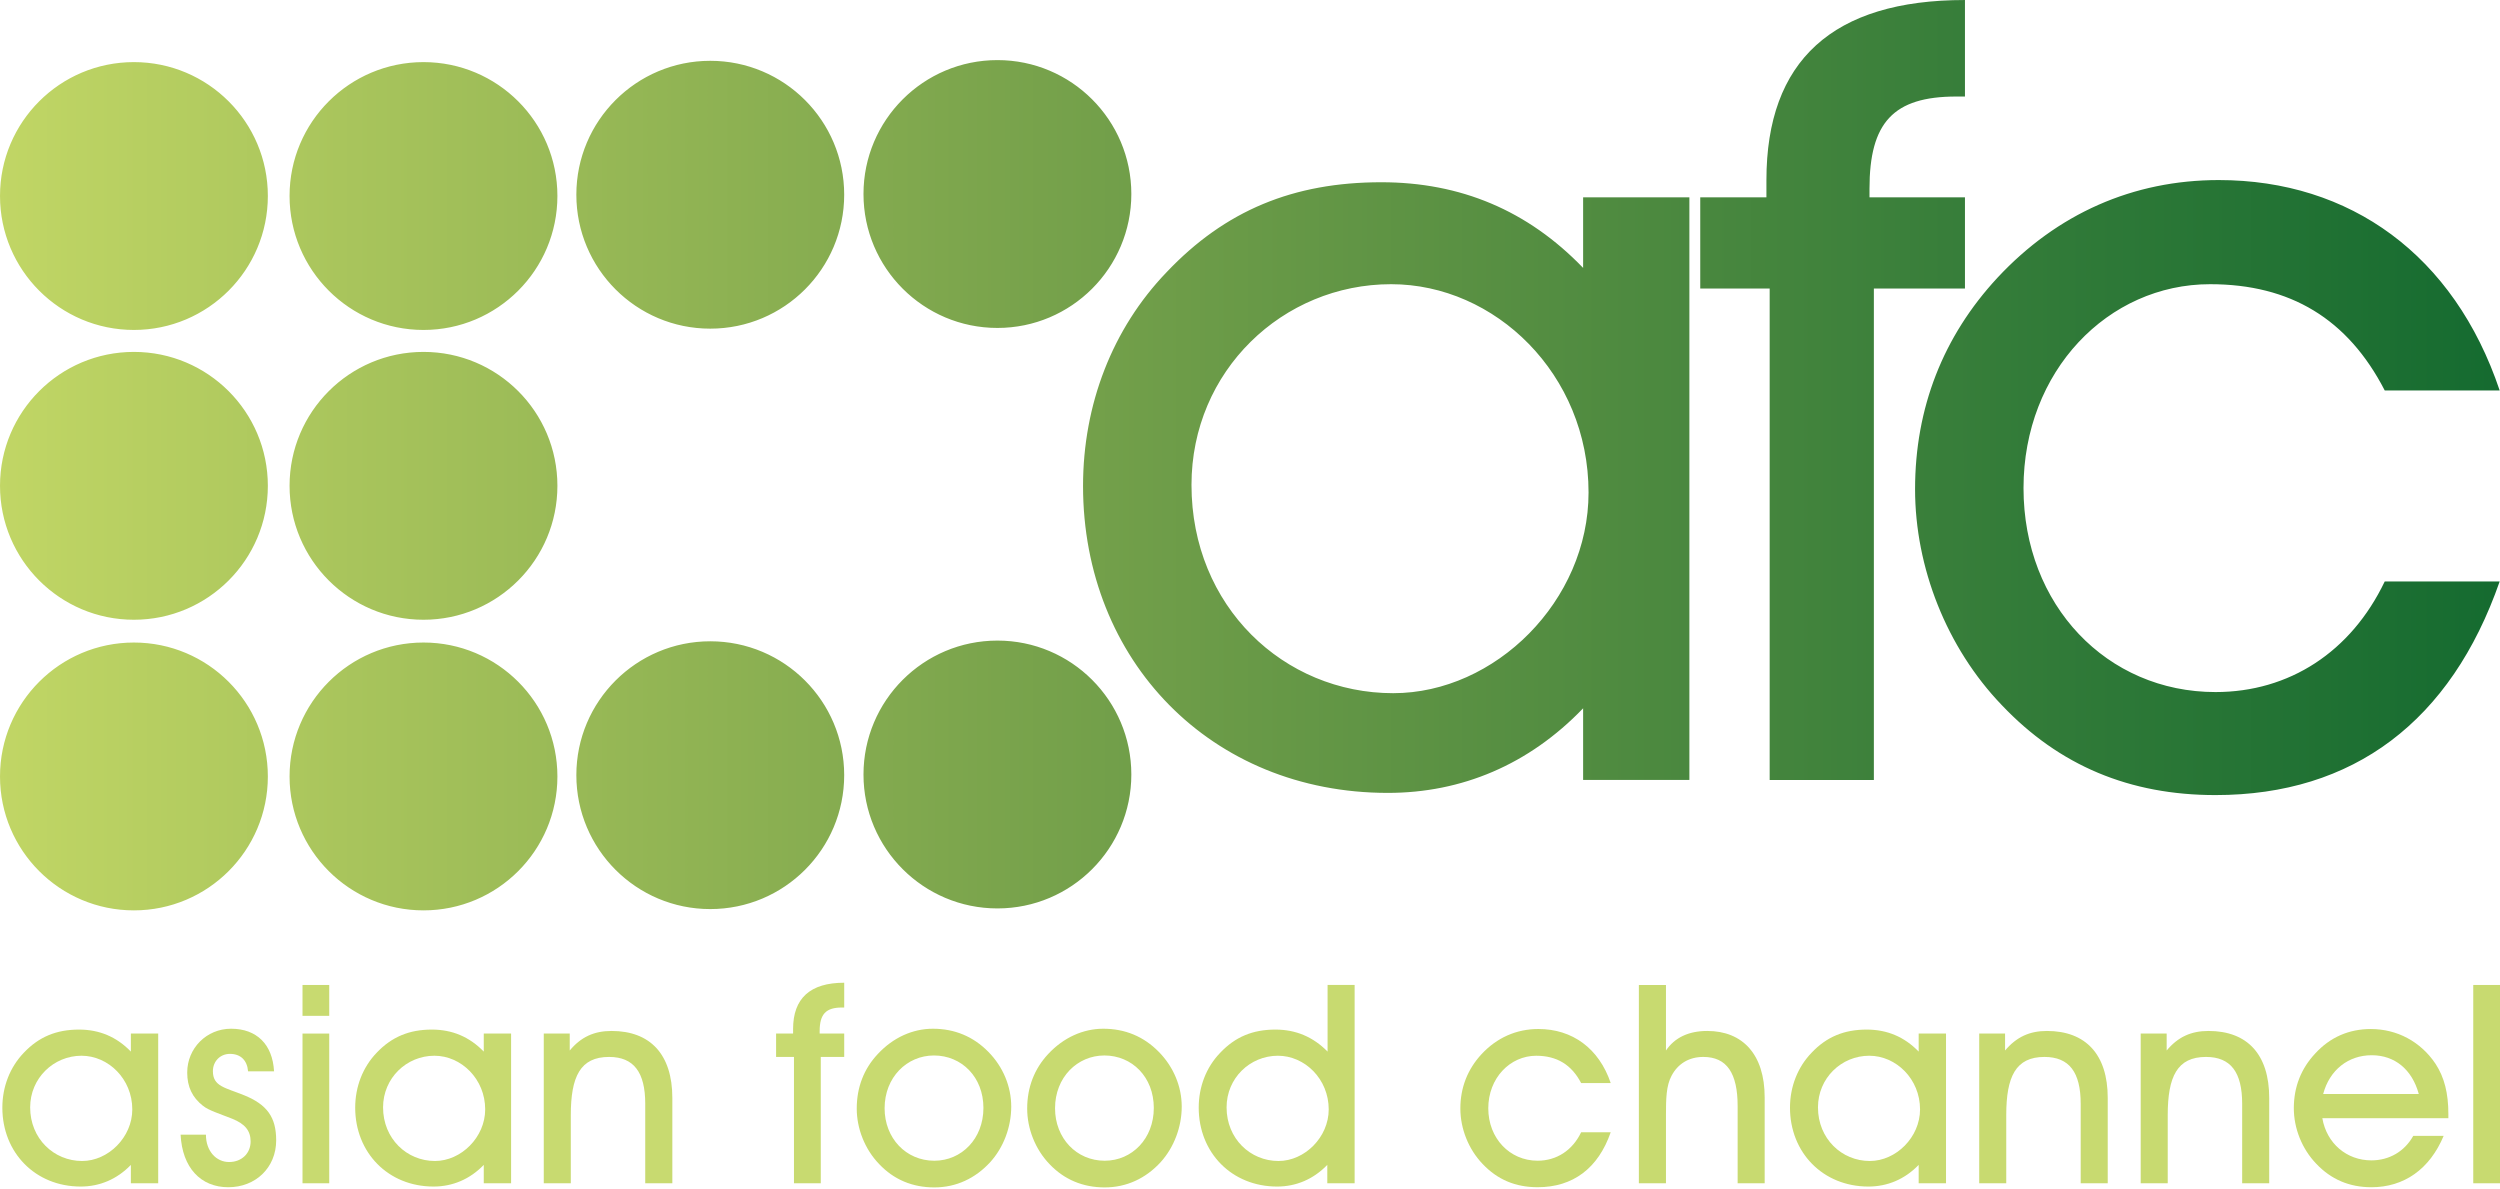<?xml version="1.0" encoding="UTF-8" standalone="no"?>
<!-- Created with Inkscape (http://www.inkscape.org/) -->

<svg
   xmlns:dc="http://purl.org/dc/elements/1.1/"
   xmlns:cc="http://creativecommons.org/ns#"
   xmlns:rdf="http://www.w3.org/1999/02/22-rdf-syntax-ns#"
   xmlns:svg="http://www.w3.org/2000/svg"
   xmlns="http://www.w3.org/2000/svg"
   xmlns:xlink="http://www.w3.org/1999/xlink"
   xmlns:sodipodi="http://sodipodi.sourceforge.net/DTD/sodipodi-0.dtd"
   xmlns:inkscape="http://www.inkscape.org/namespaces/inkscape"
   width="999"
   height="474.991"
   id="svg64903"
   version="1.1"
   inkscape:version="0.91 r13725"
   sodipodi:docname="Asian_Food_Channel_2005.svg">
  <defs
     id="defs64905">
    <linearGradient
       id="linearGradient64982">
      <stop
         style="stop-color:#c1d665;stop-opacity:1"
         offset="0"
         id="stop64984" />
      <stop
         id="stop64996"
         offset="0.2"
         style="stop-color:#9ebd58;stop-opacity:1" />
      <stop
         id="stop64994"
         offset="0.4"
         style="stop-color:#7aa44c;stop-opacity:1" />
      <stop
         id="stop64992"
         offset="0.6"
         style="stop-color:#578f42;stop-opacity:1" />
      <stop
         id="stop64990"
         offset="0.802"
         style="stop-color:#347c39;stop-opacity:1" />
      <stop
         style="stop-color:#156b30;stop-opacity:1"
         offset="1"
         id="stop64986" />
    </linearGradient>
    <linearGradient
       inkscape:collect="always"
       xlink:href="#linearGradient64982"
       id="linearGradient64988"
       x1="-12.079"
       y1="6.795"
       x2="30.293"
       y2="6.795"
       gradientUnits="userSpaceOnUse" />
    <linearGradient
       inkscape:collect="always"
       xlink:href="#linearGradient64982"
       id="linearGradient64998"
       gradientUnits="userSpaceOnUse"
       x1="-12.079"
       y1="6.795"
       x2="30.293"
       y2="6.795" />
  </defs>
  <sodipodi:namedview
     id="base"
     pagecolor="#ffffff"
     bordercolor="#666666"
     borderopacity="1.0"
     inkscape:pageopacity="0.0"
     inkscape:pageshadow="2"
     inkscape:zoom="0.35"
     inkscape:cx="82.607246"
     inkscape:cy="-158.21574"
     inkscape:document-units="px"
     inkscape:current-layer="layer1"
     showgrid="false"
     fit-margin-left="0.5"
     fit-margin-top="0.5"
     fit-margin-bottom="0.5"
     fit-margin-right="0.5"
     inkscape:window-width="1680"
     inkscape:window-height="931"
     inkscape:window-x="0"
     inkscape:window-y="1"
     inkscape:window-maximized="1" />
  <g
     inkscape:label="Layer 1"
     inkscape:groupmode="layer"
     id="layer1"
     transform="translate(-316.568,-119.301)">
    <g
       id="g64579"
       transform="matrix(23.59,0,0,-23.59,600.381,375.562)"
       style="fill:url(#linearGradient64988);fill-opacity:1">
      <path
         inkscape:connector-curvature="0"
         d="m 0,0 c -1.252,0 -2.268,-1.016 -2.268,-2.267 0,-1.254 1.016,-2.269 2.268,-2.269 1.254,0 2.269,1.015 2.269,2.269 C 2.269,-1.016 1.254,0 0,0 m 0,9.833 c -1.252,0 -2.268,-1.016 -2.268,-2.268 0,-1.253 1.016,-2.269 2.268,-2.269 1.254,0 2.269,1.016 2.269,2.269 C 2.269,8.817 1.254,9.833 0,9.833 M 25.498,-0.86 c -1.838,0 -3.252,1.47 -3.252,3.455 0,1.985 1.433,3.454 3.16,3.454 1.36,0 2.334,-0.588 2.959,-1.8 l 1.947,0 c -0.771,2.295 -2.535,3.564 -4.759,3.564 -1.451,0 -2.737,-0.569 -3.748,-1.654 -0.92,-0.992 -1.396,-2.204 -1.396,-3.583 0,-1.321 0.532,-2.682 1.469,-3.657 0.974,-1.027 2.168,-1.524 3.62,-1.524 2.334,0 3.988,1.249 4.814,3.619 l -1.947,0 C 27.794,-0.18 26.748,-0.86 25.498,-0.86 M 11.569,-0.879 c -1.854,0 -3.417,1.47 -3.417,3.528 0,1.931 1.545,3.4 3.382,3.4 1.763,0 3.344,-1.525 3.344,-3.528 0,-1.836 -1.581,-3.4 -3.309,-3.4 m 3.217,7.204 C 13.848,7.299 12.709,7.776 11.367,7.776 9.88,7.776 8.722,7.299 7.73,6.252 6.811,5.296 6.315,4.009 6.315,2.632 c 0,-2.959 2.168,-5.2 5.163,-5.2 1.25,0 2.389,0.477 3.308,1.433 l 0,-1.214 1.8,0 0,9.869 -1.8,0 0,-1.195 z M 4.865,0.012 c -1.253,0 -2.269,-1.016 -2.269,-2.269 0,-1.252 1.016,-2.268 2.269,-2.268 1.252,0 2.268,1.016 2.268,2.268 0,1.253 -1.016,2.269 -2.268,2.269 m -9.722,9.799 c -1.253,0 -2.269,-1.015 -2.269,-2.267 0,-1.253 1.016,-2.27 2.269,-2.27 1.253,0 2.268,1.017 2.268,2.27 0,1.252 -1.015,2.267 -2.268,2.267 m 26.111,-2.291 -1.617,0 0,0.146 c 0,1.122 0.404,1.562 1.47,1.562 l 0.147,0 0,1.635 c -2.243,0 -3.363,-1.029 -3.363,-3.05 l 0,-0.293 -1.121,0 0,-1.544 1.176,0 0,-8.325 1.765,0 0,8.325 1.543,0 0,1.544 z M -9.763,-0.021 c -1.253,0 -2.268,-1.016 -2.268,-2.269 0,-1.252 1.015,-2.268 2.268,-2.268 1.253,0 2.269,1.016 2.269,2.268 0,1.253 -1.016,2.269 -2.269,2.269 M 4.865,5.308 c 1.252,0 2.268,1.016 2.268,2.269 0,1.252 -1.016,2.268 -2.268,2.268 -1.253,0 -2.269,-1.016 -2.269,-2.268 0,-1.253 1.016,-2.269 2.269,-2.269 M -9.763,9.811 c -1.253,0 -2.268,-1.015 -2.268,-2.267 0,-1.253 1.015,-2.27 2.268,-2.27 1.253,0 2.269,1.017 2.269,2.27 0,1.252 -1.016,2.267 -2.269,2.267 m 4.906,-9.832 c -1.253,0 -2.269,-1.016 -2.269,-2.269 0,-1.252 1.016,-2.268 2.269,-2.268 1.253,0 2.268,1.016 2.268,2.268 0,1.253 -1.015,2.269 -2.268,2.269 m -4.906,4.923 c -1.253,0 -2.268,-1.015 -2.268,-2.268 0,-1.253 1.015,-2.269 2.268,-2.269 1.253,0 2.269,1.016 2.269,2.269 0,1.253 -1.016,2.268 -2.269,2.268 m 4.906,0 c -1.253,0 -2.269,-1.015 -2.269,-2.268 0,-1.253 1.016,-2.269 2.269,-2.269 1.253,0 2.268,1.016 2.268,2.269 0,1.253 -1.015,2.268 -2.268,2.268"
         style="fill:url(#linearGradient64998);fill-opacity:1;fill-rule:nonzero;stroke:none"
         id="path64581" />
    </g>
    <g
       id="g64583"
       transform="matrix(23.59,0,0,-23.59,349.379,583.233)"
       style="fill:#c4d767;fill-opacity:0.941">
      <path
         inkscape:connector-curvature="0"
         d="m 0,0 c 0.444,0 0.85,0.403 0.85,0.874 0,0.516 -0.406,0.909 -0.86,0.909 -0.472,0 -0.87,-0.379 -0.87,-0.875 C -0.88,0.378 -0.478,0 0,0 m 0.826,-0.066 c -0.235,-0.244 -0.529,-0.367 -0.85,-0.367 -0.77,0 -1.327,0.576 -1.327,1.336 0,0.354 0.128,0.685 0.363,0.93 0.255,0.27 0.553,0.393 0.936,0.393 0.344,0 0.637,-0.123 0.878,-0.373 l 0,0.306 0.463,0 0,-2.536 -0.463,0 0,0.311 z"
         style="fill:#c4d767;fill-opacity:0.941;fill-rule:nonzero;stroke:none"
         id="path64585" />
    </g>
    <g
       id="g64587"
       transform="matrix(23.59,0,0,-23.59,398.857,572.724)"
       style="fill:#c4d767;fill-opacity:0.941">
      <path
         inkscape:connector-curvature="0"
         d="m 0,0 c 0,-0.279 0.175,-0.463 0.392,-0.463 0.212,0 0.365,0.145 0.365,0.348 0,0.185 -0.099,0.299 -0.309,0.384 -0.225,0.09 -0.4,0.141 -0.499,0.221 -0.181,0.142 -0.266,0.322 -0.266,0.563 0,0.411 0.327,0.742 0.743,0.742 0.434,0 0.703,-0.265 0.728,-0.722 l -0.44,0 C 0.699,1.261 0.587,1.369 0.407,1.369 0.241,1.369 0.118,1.242 0.118,1.076 0.118,0.816 0.326,0.799 0.652,0.666 1.035,0.509 1.19,0.297 1.19,-0.096 1.19,-0.553 0.846,-0.89 0.379,-0.89 c -0.468,0 -0.78,0.332 -0.808,0.89 L 0,0 Z"
         style="fill:#c4d767;fill-opacity:0.941;fill-rule:nonzero;stroke:none"
         id="path64589" />
    </g>
    <path
       inkscape:connector-curvature="0"
       d="m 437.446,532.311 10.686,0 0,59.825 -10.686,0 0,-59.825 z m 0,-19.415 10.686,0 0,12.338 -10.686,0 0,-12.338 z"
       style="fill:#c4d767;fill-opacity:0.941;fill-rule:nonzero;stroke:none"
       id="path64591" />
    <g
       id="g64593"
       transform="matrix(23.59,0,0,-23.59,490.375,583.233)"
       style="fill:#c4d767;fill-opacity:0.941">
      <path
         inkscape:connector-curvature="0"
         d="m 0,0 c 0.444,0 0.851,0.403 0.851,0.874 0,0.516 -0.407,0.909 -0.86,0.909 -0.473,0 -0.87,-0.379 -0.87,-0.875 C -0.879,0.378 -0.477,0 0,0 M 0.827,-0.066 C 0.591,-0.31 0.298,-0.433 -0.024,-0.433 c -0.77,0 -1.327,0.576 -1.327,1.336 0,0.354 0.128,0.685 0.363,0.93 0.256,0.27 0.554,0.393 0.936,0.393 0.345,0 0.637,-0.123 0.879,-0.373 l 0,0.306 0.463,0 0,-2.536 -0.463,0 0,0.311 z"
         style="fill:#c4d767;fill-opacity:0.941;fill-rule:nonzero;stroke:none"
         id="path64595" />
    </g>
    <g
       id="g64597"
       transform="matrix(23.59,0,0,-23.59,533.855,592.134)"
       style="fill:#c4d767;fill-opacity:0.941">
      <path
         inkscape:connector-curvature="0"
         d="m 0,0 0,2.536 0.44,0 0,-0.287 C 0.632,2.48 0.855,2.58 1.149,2.58 1.804,2.58 2.178,2.183 2.178,1.446 l 0,-1.446 -0.459,0 0,1.347 C 1.719,1.88 1.525,2.14 1.106,2.14 0.619,2.14 0.458,1.809 0.458,1.153 L 0.458,0 0,0 Z"
         style="fill:#c4d767;fill-opacity:0.941;fill-rule:nonzero;stroke:none"
         id="path64599" />
    </g>
    <g
       id="g64601"
       transform="matrix(23.59,0,0,-23.59,633.841,592.134)"
       style="fill:#c4d767;fill-opacity:0.941">
      <path
         inkscape:connector-curvature="0"
         d="m 0,0 0,2.14 -0.303,0 0,0.396 0.288,0 0,0.077 c 0,0.52 0.289,0.784 0.866,0.784 l 0,-0.42 -0.039,0 C 0.539,2.977 0.435,2.863 0.435,2.576 l 0,-0.04 0.416,0 0,-0.396 -0.397,0 L 0.454,0 0,0 Z"
         style="fill:#c4d767;fill-opacity:0.941;fill-rule:nonzero;stroke:none"
         id="path64603" />
    </g>
    <g
       id="g64605"
       transform="matrix(23.59,0,0,-23.59,689.918,583.129)"
       style="fill:#c4d767;fill-opacity:0.941">
      <path
         inkscape:connector-curvature="0"
         d="m 0,0 c 0.463,0 0.832,0.374 0.832,0.894 0,0.524 -0.369,0.889 -0.838,0.889 -0.458,0 -0.836,-0.37 -0.836,-0.894 C -0.842,0.38 -0.478,0 0,0 m -0.955,1.81 c 0.255,0.274 0.586,0.426 0.931,0.426 0.368,0 0.685,-0.132 0.94,-0.392 C 1.166,1.59 1.303,1.257 1.303,0.917 1.303,0.569 1.172,0.224 0.949,-0.022 0.694,-0.301 0.368,-0.452 0,-0.452 c -0.369,0 -0.686,0.132 -0.935,0.396 -0.242,0.251 -0.379,0.6 -0.379,0.94 0,0.36 0.122,0.676 0.359,0.926"
         style="fill:#c4d767;fill-opacity:0.941;fill-rule:nonzero;stroke:none"
         id="path64607" />
    </g>
    <g
       id="g64609"
       transform="matrix(23.59,0,0,-23.59,758.001,583.129)"
       style="fill:#c4d767;fill-opacity:0.941">
      <path
         inkscape:connector-curvature="0"
         d="m 0,0 c 0.463,0 0.832,0.374 0.832,0.894 0,0.524 -0.369,0.889 -0.837,0.889 -0.458,0 -0.836,-0.37 -0.836,-0.894 C -0.841,0.38 -0.476,0 0,0 m -0.955,1.81 c 0.256,0.274 0.587,0.426 0.931,0.426 0.37,0 0.686,-0.132 0.941,-0.392 C 1.167,1.59 1.305,1.257 1.305,0.917 1.305,0.569 1.172,0.224 0.95,-0.022 0.695,-0.301 0.369,-0.452 0,-0.452 c -0.368,0 -0.686,0.132 -0.936,0.396 -0.241,0.251 -0.377,0.6 -0.377,0.94 0,0.36 0.123,0.676 0.358,0.926"
         style="fill:#c4d767;fill-opacity:0.941;fill-rule:nonzero;stroke:none"
         id="path64611" />
    </g>
    <g
       id="g64613"
       transform="matrix(23.59,0,0,-23.59,827.446,583.233)"
       style="fill:#c4d767;fill-opacity:0.941">
      <path
         inkscape:connector-curvature="0"
         d="m 0,0 c 0.445,0 0.851,0.403 0.851,0.874 0,0.516 -0.406,0.909 -0.86,0.909 -0.474,0 -0.87,-0.379 -0.87,-0.875 C -0.879,0.378 -0.477,0 0,0 m 0.827,-0.066 c -0.236,-0.244 -0.529,-0.367 -0.85,-0.367 -0.77,0 -1.328,0.576 -1.328,1.336 0,0.354 0.127,0.685 0.364,0.93 0.255,0.27 0.552,0.393 0.936,0.393 0.344,0 0.637,-0.123 0.883,-0.373 l 0,1.129 0.458,0 0,-3.359 -0.463,0 0,0.311 z"
         style="fill:#c4d767;fill-opacity:0.941;fill-rule:nonzero;stroke:none"
         id="path64615" />
    </g>
    <g
       id="g64617"
       transform="matrix(23.59,0,0,-23.59,931.007,593.712)"
       style="fill:#c4d767;fill-opacity:0.941">
      <path
         inkscape:connector-curvature="0"
         d="m 0,0 c -0.374,0 -0.68,0.128 -0.931,0.393 -0.241,0.251 -0.378,0.6 -0.378,0.94 0,0.355 0.123,0.666 0.359,0.921 0.26,0.279 0.59,0.426 0.963,0.426 0.573,0 1.026,-0.326 1.225,-0.916 l -0.501,0 c -0.161,0.31 -0.411,0.463 -0.761,0.463 -0.444,0 -0.812,-0.379 -0.812,-0.89 0,-0.509 0.363,-0.888 0.836,-0.888 0.321,0 0.591,0.175 0.737,0.482 l 0.501,0 C 1.026,0.321 0.6,0 0,0"
         style="fill:#c4d767;fill-opacity:0.941;fill-rule:nonzero;stroke:none"
         id="path64619" />
    </g>
    <g
       id="g64621"
       transform="matrix(23.59,0,0,-23.59,971.46,592.134)"
       style="fill:#c4d767;fill-opacity:0.941">
      <path
         inkscape:connector-curvature="0"
         d="m 0,0 0,3.359 0.459,0 0,-1.11 c 0.147,0.217 0.382,0.331 0.699,0.331 0.6,0 0.973,-0.397 0.973,-1.125 l 0,-1.455 -0.458,0 0,1.309 C 1.673,1.866 1.489,2.14 1.092,2.14 0.851,2.14 0.662,2.027 0.553,1.82 0.463,1.65 0.459,1.433 0.459,1.153 L 0.459,0 0,0 Z"
         style="fill:#c4d767;fill-opacity:0.941;fill-rule:nonzero;stroke:none"
         id="path64623" />
    </g>
    <g
       id="g64625"
       transform="matrix(23.59,0,0,-23.59,1063.742,583.233)"
       style="fill:#c4d767;fill-opacity:0.941">
      <path
         inkscape:connector-curvature="0"
         d="m 0,0 c 0.445,0 0.851,0.403 0.851,0.874 0,0.516 -0.406,0.909 -0.86,0.909 -0.473,0 -0.869,-0.379 -0.869,-0.875 C -0.878,0.378 -0.476,0 0,0 M 0.828,-0.066 C 0.592,-0.31 0.299,-0.433 -0.024,-0.433 c -0.77,0 -1.328,0.576 -1.328,1.336 0,0.354 0.129,0.685 0.365,0.93 0.255,0.27 0.552,0.393 0.935,0.393 0.345,0 0.638,-0.123 0.88,-0.373 l 0,0.306 0.463,0 0,-2.536 -0.463,0 0,0.311 z"
         style="fill:#c4d767;fill-opacity:0.941;fill-rule:nonzero;stroke:none"
         id="path64627" />
    </g>
    <g
       id="g64629"
       transform="matrix(23.59,0,0,-23.59,1107.462,592.134)"
       style="fill:#c4d767;fill-opacity:0.941">
      <path
         inkscape:connector-curvature="0"
         d="m 0,0 0,2.536 0.438,0 0,-0.287 C 0.633,2.48 0.855,2.58 1.147,2.58 c 0.657,0 1.03,-0.397 1.03,-1.134 l 0,-1.446 -0.458,0 0,1.347 C 1.719,1.88 1.525,2.14 1.105,2.14 0.619,2.14 0.458,1.809 0.458,1.153 L 0.458,0 0,0 Z"
         style="fill:#c4d767;fill-opacity:0.941;fill-rule:nonzero;stroke:none"
         id="path64631" />
    </g>
    <g
       id="g64633"
       transform="matrix(23.59,0,0,-23.59,1171.988,592.134)"
       style="fill:#c4d767;fill-opacity:0.941">
      <path
         inkscape:connector-curvature="0"
         d="m 0,0 0,2.536 0.44,0 0,-0.287 C 0.633,2.48 0.855,2.58 1.149,2.58 1.806,2.58 2.177,2.183 2.177,1.446 l 0,-1.446 -0.458,0 0,1.347 C 1.719,1.88 1.526,2.14 1.106,2.14 0.619,2.14 0.458,1.809 0.458,1.153 L 0.458,0 0,0 Z"
         style="fill:#c4d767;fill-opacity:0.941;fill-rule:nonzero;stroke:none"
         id="path64635" />
    </g>
    <g
       id="g64637"
       transform="matrix(23.59,0,0,-23.59,1264.294,540.973)"
       style="fill:#c4d767;fill-opacity:0.941">
      <path
         inkscape:connector-curvature="0"
         d="m 0,0 c -0.398,0 -0.714,-0.251 -0.822,-0.657 l 1.62,0 C 0.684,-0.241 0.392,0 0,0 m -0.005,-1.781 c 0.302,0 0.562,0.151 0.709,0.415 l 0.515,0 c -0.237,-0.566 -0.672,-0.87 -1.224,-0.87 -0.374,0 -0.686,0.134 -0.935,0.399 -0.241,0.25 -0.379,0.599 -0.379,0.939 0,0.361 0.123,0.671 0.36,0.925 0.254,0.279 0.576,0.417 0.944,0.417 0.445,0 0.845,-0.213 1.097,-0.59 0.151,-0.232 0.217,-0.501 0.217,-0.852 l 0,-0.069 -2.135,0 c 0.075,-0.43 0.415,-0.714 0.831,-0.714"
         style="fill:#c4d767;fill-opacity:0.941;fill-rule:nonzero;stroke:none"
         id="path64639" />
    </g>
    <path
       inkscape:connector-curvature="0"
       d="m 1304.881,512.896 10.686,0 0,79.239 -10.686,0 0,-79.239 z"
       style="fill:#c4d767;fill-opacity:0.941;fill-rule:nonzero;stroke:none"
       id="path64641" />
  </g>
</svg>
